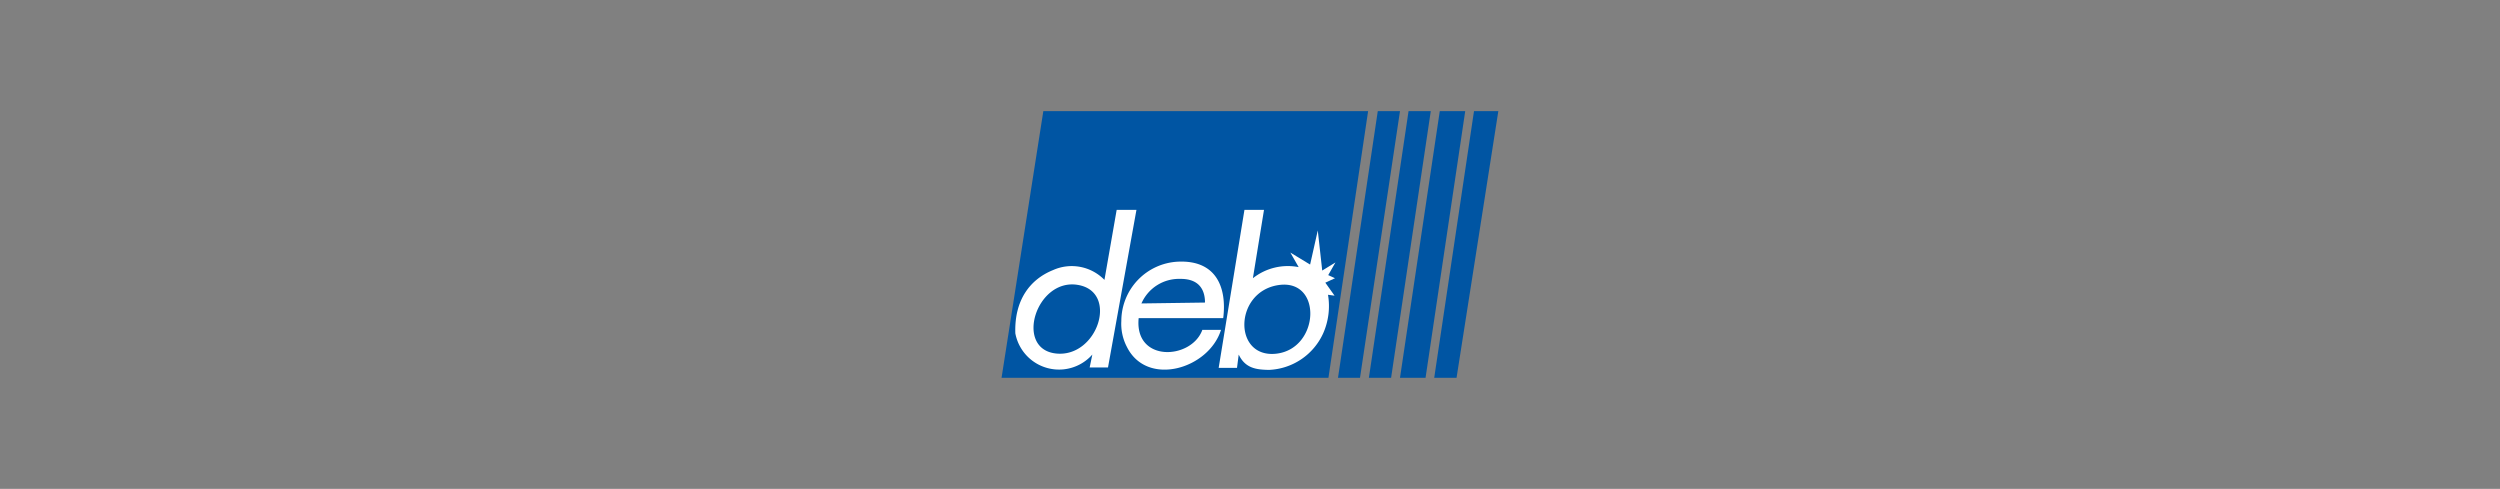 <svg viewBox="0 0 225 44" xmlns="http://www.w3.org/2000/svg"><rect x="0" y="0" width="225" height="44" fill="#808080" stroke="none"/><path d="m90.14 34h29.42l3.57-24h-29.23zm30.21 0h2.05l3.6-24h-2l-3.58 24zm2.85 0h2l3.57-24h-2zm2.8 0h2.3l3.57-24h-2.29zm3.09 0h2l3.76-24h-2.19l-3.58 24z" fill="#0055a3" fill-rule="evenodd"/><g fill="#fff"><path d="m108.2 29.69h1.69c-1.1 3.52-6.66 5.17-8.47 1.53a4.47 4.47 0 0 1 -.5-2.33 5.36 5.36 0 0 1 5.1-5.34c3.53-.16 4.4 2.44 4.07 5.08h-7.61c-.4 4 4.71 3.76 5.72 1.09zm-5.47-2.38 5.72-.08c0-.94-.36-2.16-2.26-2.13a3.68 3.68 0 0 0 -3.46 2.21z"/><path d="m98.31 31.91a4 4 0 0 1 -6.93-1.91c-.1-3 1.33-4.86 3.39-5.69a4.11 4.11 0 0 1 4.63.88l1.1-6.3h1.78l-2.56 14.18h-1.65zm-3.31-.1c3.76.45 5.74-5.55 2-6.17s-5.71 5.72-2 6.17z"/><path d="m111.49 31.92c.59 1.24 1.6 1.35 2.71 1.37a5.61 5.61 0 0 0 4.89-3.3 6.05 6.05 0 0 0 .43-3.46l.59.08-.83-1.17.87-.4-.61-.28.65-1.14-1.19.73-.4-3.61-.69 3.07-1.78-1.08.75 1.31a5.08 5.08 0 0 0 -4.12 1l1-6.15h-1.76l-2.32 14.22h1.65l.15-1.17zm3.39-.09c-3.91.45-3.84-5.55.16-6.17s3.75 5.71-.16 6.17z"/></g></svg>
